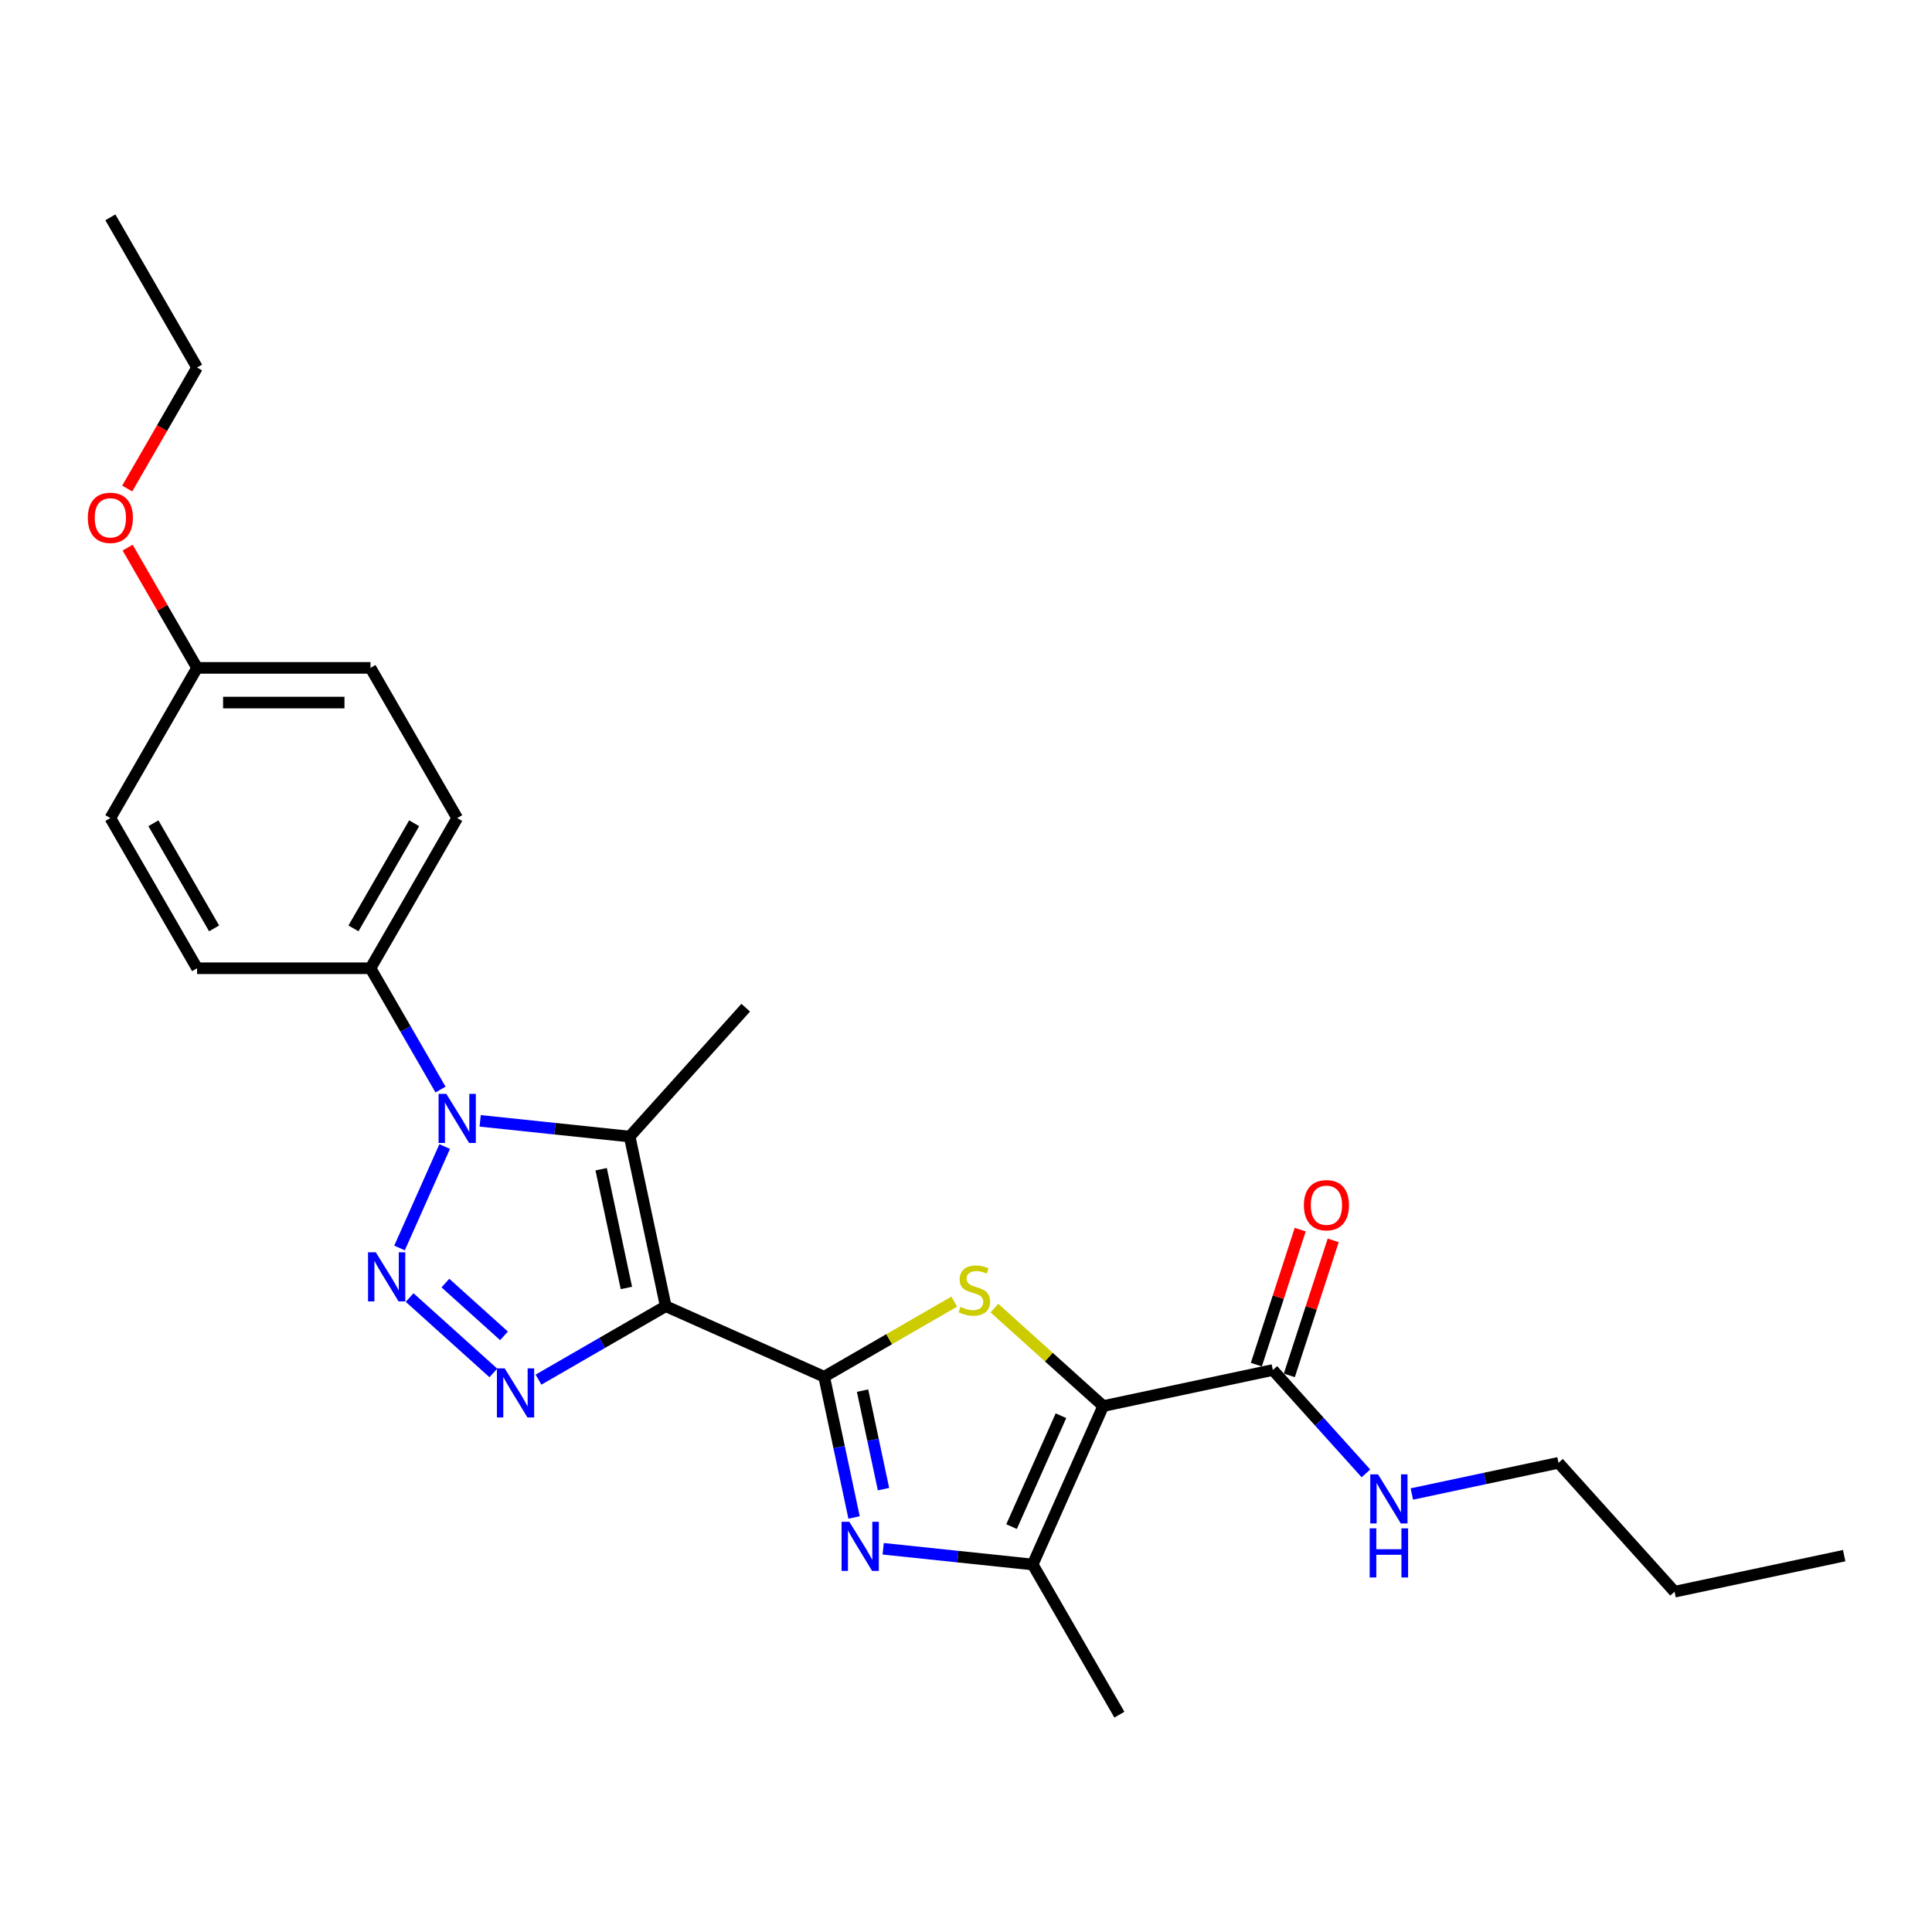 <?xml version='1.0' encoding='iso-8859-1'?>
<svg version='1.1' baseProfile='full'
              xmlns='http://www.w3.org/2000/svg'
                      xmlns:rdkit='http://www.rdkit.org/xml'
                      xmlns:xlink='http://www.w3.org/1999/xlink'
                  xml:space='preserve'
width='1000px' height='1000px' viewBox='0 0 1000 1000'>
<!-- END OF HEADER -->
<rect style='opacity:1.0;fill:#FFFFFF;stroke:none' width='1000' height='1000' x='0' y='0'> </rect>
<path class='bond-0' d='M 344.579,676.085 L 426.58,712.594' style='fill:none;fill-rule:evenodd;stroke:#000000;stroke-width:6px;stroke-linecap:butt;stroke-linejoin:miter;stroke-opacity:1' />
<path class='bond-4' d='M 344.579,676.085 L 311.653,695.094' style='fill:none;fill-rule:evenodd;stroke:#000000;stroke-width:6px;stroke-linecap:butt;stroke-linejoin:miter;stroke-opacity:1' />
<path class='bond-4' d='M 311.653,695.094 L 278.727,714.104' style='fill:none;fill-rule:evenodd;stroke:#0000FF;stroke-width:6px;stroke-linecap:butt;stroke-linejoin:miter;stroke-opacity:1' />
<path class='bond-5' d='M 344.579,676.085 L 325.916,588.285' style='fill:none;fill-rule:evenodd;stroke:#000000;stroke-width:6px;stroke-linecap:butt;stroke-linejoin:miter;stroke-opacity:1' />
<path class='bond-5' d='M 324.219,666.647 L 311.156,605.187' style='fill:none;fill-rule:evenodd;stroke:#000000;stroke-width:6px;stroke-linecap:butt;stroke-linejoin:miter;stroke-opacity:1' />
<path class='bond-6' d='M 426.58,712.594 L 460.25,693.154' style='fill:none;fill-rule:evenodd;stroke:#000000;stroke-width:6px;stroke-linecap:butt;stroke-linejoin:miter;stroke-opacity:1' />
<path class='bond-6' d='M 460.25,693.154 L 493.921,673.714' style='fill:none;fill-rule:evenodd;stroke:#CCCC00;stroke-width:6px;stroke-linecap:butt;stroke-linejoin:miter;stroke-opacity:1' />
<path class='bond-7' d='M 426.58,712.594 L 434.322,749.017' style='fill:none;fill-rule:evenodd;stroke:#000000;stroke-width:6px;stroke-linecap:butt;stroke-linejoin:miter;stroke-opacity:1' />
<path class='bond-7' d='M 434.322,749.017 L 442.064,785.44' style='fill:none;fill-rule:evenodd;stroke:#0000FF;stroke-width:6px;stroke-linecap:butt;stroke-linejoin:miter;stroke-opacity:1' />
<path class='bond-7' d='M 446.462,719.788 L 451.882,745.284' style='fill:none;fill-rule:evenodd;stroke:#000000;stroke-width:6px;stroke-linecap:butt;stroke-linejoin:miter;stroke-opacity:1' />
<path class='bond-7' d='M 451.882,745.284 L 457.301,770.78' style='fill:none;fill-rule:evenodd;stroke:#0000FF;stroke-width:6px;stroke-linecap:butt;stroke-linejoin:miter;stroke-opacity:1' />
<path class='bond-1' d='M 212.022,671.604 L 255.358,710.625' style='fill:none;fill-rule:evenodd;stroke:#0000FF;stroke-width:6px;stroke-linecap:butt;stroke-linejoin:miter;stroke-opacity:1' />
<path class='bond-1' d='M 230.535,664.116 L 260.87,691.43' style='fill:none;fill-rule:evenodd;stroke:#0000FF;stroke-width:6px;stroke-linecap:butt;stroke-linejoin:miter;stroke-opacity:1' />
<path class='bond-26' d='M 206.795,645.949 L 230.171,593.447' style='fill:none;fill-rule:evenodd;stroke:#0000FF;stroke-width:6px;stroke-linecap:butt;stroke-linejoin:miter;stroke-opacity:1' />
<path class='bond-2' d='M 571.021,727.775 L 542.866,702.424' style='fill:none;fill-rule:evenodd;stroke:#000000;stroke-width:6px;stroke-linecap:butt;stroke-linejoin:miter;stroke-opacity:1' />
<path class='bond-2' d='M 542.866,702.424 L 514.71,677.072' style='fill:none;fill-rule:evenodd;stroke:#CCCC00;stroke-width:6px;stroke-linecap:butt;stroke-linejoin:miter;stroke-opacity:1' />
<path class='bond-9' d='M 571.021,727.775 L 658.821,709.113' style='fill:none;fill-rule:evenodd;stroke:#000000;stroke-width:6px;stroke-linecap:butt;stroke-linejoin:miter;stroke-opacity:1' />
<path class='bond-27' d='M 571.021,727.775 L 534.512,809.776' style='fill:none;fill-rule:evenodd;stroke:#000000;stroke-width:6px;stroke-linecap:butt;stroke-linejoin:miter;stroke-opacity:1' />
<path class='bond-27' d='M 549.145,732.774 L 523.588,790.174' style='fill:none;fill-rule:evenodd;stroke:#000000;stroke-width:6px;stroke-linecap:butt;stroke-linejoin:miter;stroke-opacity:1' />
<path class='bond-3' d='M 248.531,580.151 L 287.224,584.218' style='fill:none;fill-rule:evenodd;stroke:#0000FF;stroke-width:6px;stroke-linecap:butt;stroke-linejoin:miter;stroke-opacity:1' />
<path class='bond-3' d='M 287.224,584.218 L 325.916,588.285' style='fill:none;fill-rule:evenodd;stroke:#000000;stroke-width:6px;stroke-linecap:butt;stroke-linejoin:miter;stroke-opacity:1' />
<path class='bond-10' d='M 228.013,563.948 L 209.889,532.557' style='fill:none;fill-rule:evenodd;stroke:#0000FF;stroke-width:6px;stroke-linecap:butt;stroke-linejoin:miter;stroke-opacity:1' />
<path class='bond-10' d='M 209.889,532.557 L 191.766,501.166' style='fill:none;fill-rule:evenodd;stroke:#000000;stroke-width:6px;stroke-linecap:butt;stroke-linejoin:miter;stroke-opacity:1' />
<path class='bond-15' d='M 325.916,588.285 L 385.978,521.579' style='fill:none;fill-rule:evenodd;stroke:#000000;stroke-width:6px;stroke-linecap:butt;stroke-linejoin:miter;stroke-opacity:1' />
<path class='bond-8' d='M 457.127,801.643 L 495.819,805.71' style='fill:none;fill-rule:evenodd;stroke:#0000FF;stroke-width:6px;stroke-linecap:butt;stroke-linejoin:miter;stroke-opacity:1' />
<path class='bond-8' d='M 495.819,805.71 L 534.512,809.776' style='fill:none;fill-rule:evenodd;stroke:#000000;stroke-width:6px;stroke-linecap:butt;stroke-linejoin:miter;stroke-opacity:1' />
<path class='bond-19' d='M 534.512,809.776 L 579.393,887.512' style='fill:none;fill-rule:evenodd;stroke:#000000;stroke-width:6px;stroke-linecap:butt;stroke-linejoin:miter;stroke-opacity:1' />
<path class='bond-11' d='M 667.358,711.887 L 678.71,676.949' style='fill:none;fill-rule:evenodd;stroke:#000000;stroke-width:6px;stroke-linecap:butt;stroke-linejoin:miter;stroke-opacity:1' />
<path class='bond-11' d='M 678.71,676.949 L 690.062,642.011' style='fill:none;fill-rule:evenodd;stroke:#FF0000;stroke-width:6px;stroke-linecap:butt;stroke-linejoin:miter;stroke-opacity:1' />
<path class='bond-11' d='M 650.284,706.339 L 661.636,671.401' style='fill:none;fill-rule:evenodd;stroke:#000000;stroke-width:6px;stroke-linecap:butt;stroke-linejoin:miter;stroke-opacity:1' />
<path class='bond-11' d='M 661.636,671.401 L 672.988,636.464' style='fill:none;fill-rule:evenodd;stroke:#FF0000;stroke-width:6px;stroke-linecap:butt;stroke-linejoin:miter;stroke-opacity:1' />
<path class='bond-12' d='M 658.821,709.113 L 682.91,735.866' style='fill:none;fill-rule:evenodd;stroke:#000000;stroke-width:6px;stroke-linecap:butt;stroke-linejoin:miter;stroke-opacity:1' />
<path class='bond-12' d='M 682.91,735.866 L 706.999,762.62' style='fill:none;fill-rule:evenodd;stroke:#0000FF;stroke-width:6px;stroke-linecap:butt;stroke-linejoin:miter;stroke-opacity:1' />
<path class='bond-13' d='M 191.766,501.166 L 236.646,423.431' style='fill:none;fill-rule:evenodd;stroke:#000000;stroke-width:6px;stroke-linecap:butt;stroke-linejoin:miter;stroke-opacity:1' />
<path class='bond-13' d='M 182.951,480.53 L 214.367,426.115' style='fill:none;fill-rule:evenodd;stroke:#000000;stroke-width:6px;stroke-linecap:butt;stroke-linejoin:miter;stroke-opacity:1' />
<path class='bond-14' d='M 191.766,501.166 L 102.004,501.166' style='fill:none;fill-rule:evenodd;stroke:#000000;stroke-width:6px;stroke-linecap:butt;stroke-linejoin:miter;stroke-opacity:1' />
<path class='bond-21' d='M 730.768,773.293 L 768.726,765.224' style='fill:none;fill-rule:evenodd;stroke:#0000FF;stroke-width:6px;stroke-linecap:butt;stroke-linejoin:miter;stroke-opacity:1' />
<path class='bond-21' d='M 768.726,765.224 L 806.683,757.156' style='fill:none;fill-rule:evenodd;stroke:#000000;stroke-width:6px;stroke-linecap:butt;stroke-linejoin:miter;stroke-opacity:1' />
<path class='bond-17' d='M 236.646,423.431 L 191.766,345.695' style='fill:none;fill-rule:evenodd;stroke:#000000;stroke-width:6px;stroke-linecap:butt;stroke-linejoin:miter;stroke-opacity:1' />
<path class='bond-18' d='M 102.004,501.166 L 57.123,423.431' style='fill:none;fill-rule:evenodd;stroke:#000000;stroke-width:6px;stroke-linecap:butt;stroke-linejoin:miter;stroke-opacity:1' />
<path class='bond-18' d='M 110.819,480.53 L 79.403,426.115' style='fill:none;fill-rule:evenodd;stroke:#000000;stroke-width:6px;stroke-linecap:butt;stroke-linejoin:miter;stroke-opacity:1' />
<path class='bond-16' d='M 102.004,345.695 L 57.123,423.431' style='fill:none;fill-rule:evenodd;stroke:#000000;stroke-width:6px;stroke-linecap:butt;stroke-linejoin:miter;stroke-opacity:1' />
<path class='bond-20' d='M 102.004,345.695 L 84.036,314.573' style='fill:none;fill-rule:evenodd;stroke:#000000;stroke-width:6px;stroke-linecap:butt;stroke-linejoin:miter;stroke-opacity:1' />
<path class='bond-20' d='M 84.036,314.573 L 66.068,283.452' style='fill:none;fill-rule:evenodd;stroke:#FF0000;stroke-width:6px;stroke-linecap:butt;stroke-linejoin:miter;stroke-opacity:1' />
<path class='bond-28' d='M 102.004,345.695 L 191.766,345.695' style='fill:none;fill-rule:evenodd;stroke:#000000;stroke-width:6px;stroke-linecap:butt;stroke-linejoin:miter;stroke-opacity:1' />
<path class='bond-28' d='M 115.468,363.647 L 178.302,363.647' style='fill:none;fill-rule:evenodd;stroke:#000000;stroke-width:6px;stroke-linecap:butt;stroke-linejoin:miter;stroke-opacity:1' />
<path class='bond-22' d='M 65.84,252.861 L 83.922,221.542' style='fill:none;fill-rule:evenodd;stroke:#FF0000;stroke-width:6px;stroke-linecap:butt;stroke-linejoin:miter;stroke-opacity:1' />
<path class='bond-22' d='M 83.922,221.542 L 102.004,190.224' style='fill:none;fill-rule:evenodd;stroke:#000000;stroke-width:6px;stroke-linecap:butt;stroke-linejoin:miter;stroke-opacity:1' />
<path class='bond-23' d='M 806.683,757.156 L 866.745,823.862' style='fill:none;fill-rule:evenodd;stroke:#000000;stroke-width:6px;stroke-linecap:butt;stroke-linejoin:miter;stroke-opacity:1' />
<path class='bond-24' d='M 102.004,190.224 L 57.123,112.488' style='fill:none;fill-rule:evenodd;stroke:#000000;stroke-width:6px;stroke-linecap:butt;stroke-linejoin:miter;stroke-opacity:1' />
<path class='bond-25' d='M 866.745,823.862 L 954.545,805.199' style='fill:none;fill-rule:evenodd;stroke:#000000;stroke-width:6px;stroke-linecap:butt;stroke-linejoin:miter;stroke-opacity:1' />
<path  class='atom-2' d='M 194.518 648.193
L 202.848 661.657
Q 203.674 662.986, 205.002 665.391
Q 206.331 667.797, 206.403 667.941
L 206.403 648.193
L 209.778 648.193
L 209.778 673.613
L 206.295 673.613
L 197.355 658.893
Q 196.313 657.169, 195.2 655.194
Q 194.123 653.22, 193.8 652.609
L 193.8 673.613
L 190.497 673.613
L 190.497 648.193
L 194.518 648.193
' fill='#0000FF'/>
<path  class='atom-4' d='M 231.027 566.192
L 239.357 579.656
Q 240.183 580.985, 241.512 583.39
Q 242.84 585.796, 242.912 585.939
L 242.912 566.192
L 246.287 566.192
L 246.287 591.612
L 242.804 591.612
L 233.864 576.891
Q 232.823 575.168, 231.71 573.193
Q 230.632 571.218, 230.309 570.608
L 230.309 591.612
L 227.006 591.612
L 227.006 566.192
L 231.027 566.192
' fill='#0000FF'/>
<path  class='atom-5' d='M 261.224 708.255
L 269.554 721.719
Q 270.38 723.048, 271.708 725.453
Q 273.036 727.859, 273.108 728.003
L 273.108 708.255
L 276.483 708.255
L 276.483 733.676
L 273.001 733.676
L 264.06 718.955
Q 263.019 717.231, 261.906 715.257
Q 260.829 713.282, 260.506 712.671
L 260.506 733.676
L 257.203 733.676
L 257.203 708.255
L 261.224 708.255
' fill='#0000FF'/>
<path  class='atom-7' d='M 497.135 676.438
Q 497.422 676.546, 498.607 677.048
Q 499.792 677.551, 501.084 677.874
Q 502.413 678.161, 503.705 678.161
Q 506.111 678.161, 507.511 677.012
Q 508.911 675.828, 508.911 673.781
Q 508.911 672.381, 508.193 671.519
Q 507.511 670.657, 506.434 670.191
Q 505.357 669.724, 503.562 669.185
Q 501.3 668.503, 499.935 667.857
Q 498.607 667.211, 497.637 665.846
Q 496.704 664.482, 496.704 662.184
Q 496.704 658.988, 498.858 657.014
Q 501.048 655.039, 505.357 655.039
Q 508.301 655.039, 511.64 656.439
L 510.814 659.204
Q 507.762 657.947, 505.464 657.947
Q 502.987 657.947, 501.623 658.988
Q 500.258 659.994, 500.294 661.753
Q 500.294 663.117, 500.976 663.943
Q 501.694 664.769, 502.7 665.236
Q 503.741 665.703, 505.464 666.241
Q 507.762 666.959, 509.127 667.677
Q 510.491 668.395, 511.461 669.867
Q 512.466 671.304, 512.466 673.781
Q 512.466 677.3, 510.096 679.203
Q 507.762 681.07, 503.849 681.07
Q 501.587 681.07, 499.863 680.567
Q 498.176 680.1, 496.165 679.274
L 497.135 676.438
' fill='#CCCC00'/>
<path  class='atom-8' d='M 439.623 787.684
L 447.953 801.148
Q 448.779 802.476, 450.107 804.882
Q 451.436 807.288, 451.508 807.431
L 451.508 787.684
L 454.883 787.684
L 454.883 813.104
L 451.4 813.104
L 442.46 798.383
Q 441.418 796.66, 440.305 794.685
Q 439.228 792.71, 438.905 792.1
L 438.905 813.104
L 435.602 813.104
L 435.602 787.684
L 439.623 787.684
' fill='#0000FF'/>
<path  class='atom-12' d='M 674.89 623.816
Q 674.89 617.713, 677.906 614.302
Q 680.922 610.891, 686.559 610.891
Q 692.196 610.891, 695.212 614.302
Q 698.228 617.713, 698.228 623.816
Q 698.228 629.992, 695.176 633.511
Q 692.124 636.993, 686.559 636.993
Q 680.958 636.993, 677.906 633.511
Q 674.89 630.028, 674.89 623.816
M 686.559 634.121
Q 690.437 634.121, 692.519 631.536
Q 694.638 628.915, 694.638 623.816
Q 694.638 618.826, 692.519 616.312
Q 690.437 613.763, 686.559 613.763
Q 682.681 613.763, 680.563 616.276
Q 678.481 618.79, 678.481 623.816
Q 678.481 628.951, 680.563 631.536
Q 682.681 634.121, 686.559 634.121
' fill='#FF0000'/>
<path  class='atom-13' d='M 713.264 763.108
L 721.594 776.573
Q 722.42 777.901, 723.748 780.307
Q 725.077 782.712, 725.149 782.856
L 725.149 763.108
L 728.524 763.108
L 728.524 788.529
L 725.041 788.529
L 716.101 773.808
Q 715.06 772.085, 713.947 770.11
Q 712.869 768.135, 712.546 767.525
L 712.546 788.529
L 709.243 788.529
L 709.243 763.108
L 713.264 763.108
' fill='#0000FF'/>
<path  class='atom-13' d='M 708.938 791.071
L 712.385 791.071
L 712.385 801.878
L 725.382 801.878
L 725.382 791.071
L 728.829 791.071
L 728.829 816.491
L 725.382 816.491
L 725.382 804.751
L 712.385 804.751
L 712.385 816.491
L 708.938 816.491
L 708.938 791.071
' fill='#0000FF'/>
<path  class='atom-21' d='M 45.455 268.031
Q 45.455 261.927, 48.471 258.516
Q 51.486 255.105, 57.123 255.105
Q 62.761 255.105, 65.776 258.516
Q 68.793 261.927, 68.793 268.031
Q 68.793 274.207, 65.741 277.725
Q 62.689 281.208, 57.123 281.208
Q 51.522 281.208, 48.471 277.725
Q 45.455 274.243, 45.455 268.031
M 57.123 278.336
Q 61.001 278.336, 63.084 275.751
Q 65.202 273.129, 65.202 268.031
Q 65.202 263.04, 63.084 260.527
Q 61.001 257.978, 57.123 257.978
Q 53.246 257.978, 51.127 260.491
Q 49.045 263.004, 49.045 268.031
Q 49.045 273.165, 51.127 275.751
Q 53.246 278.336, 57.123 278.336
' fill='#FF0000'/>
</svg>
